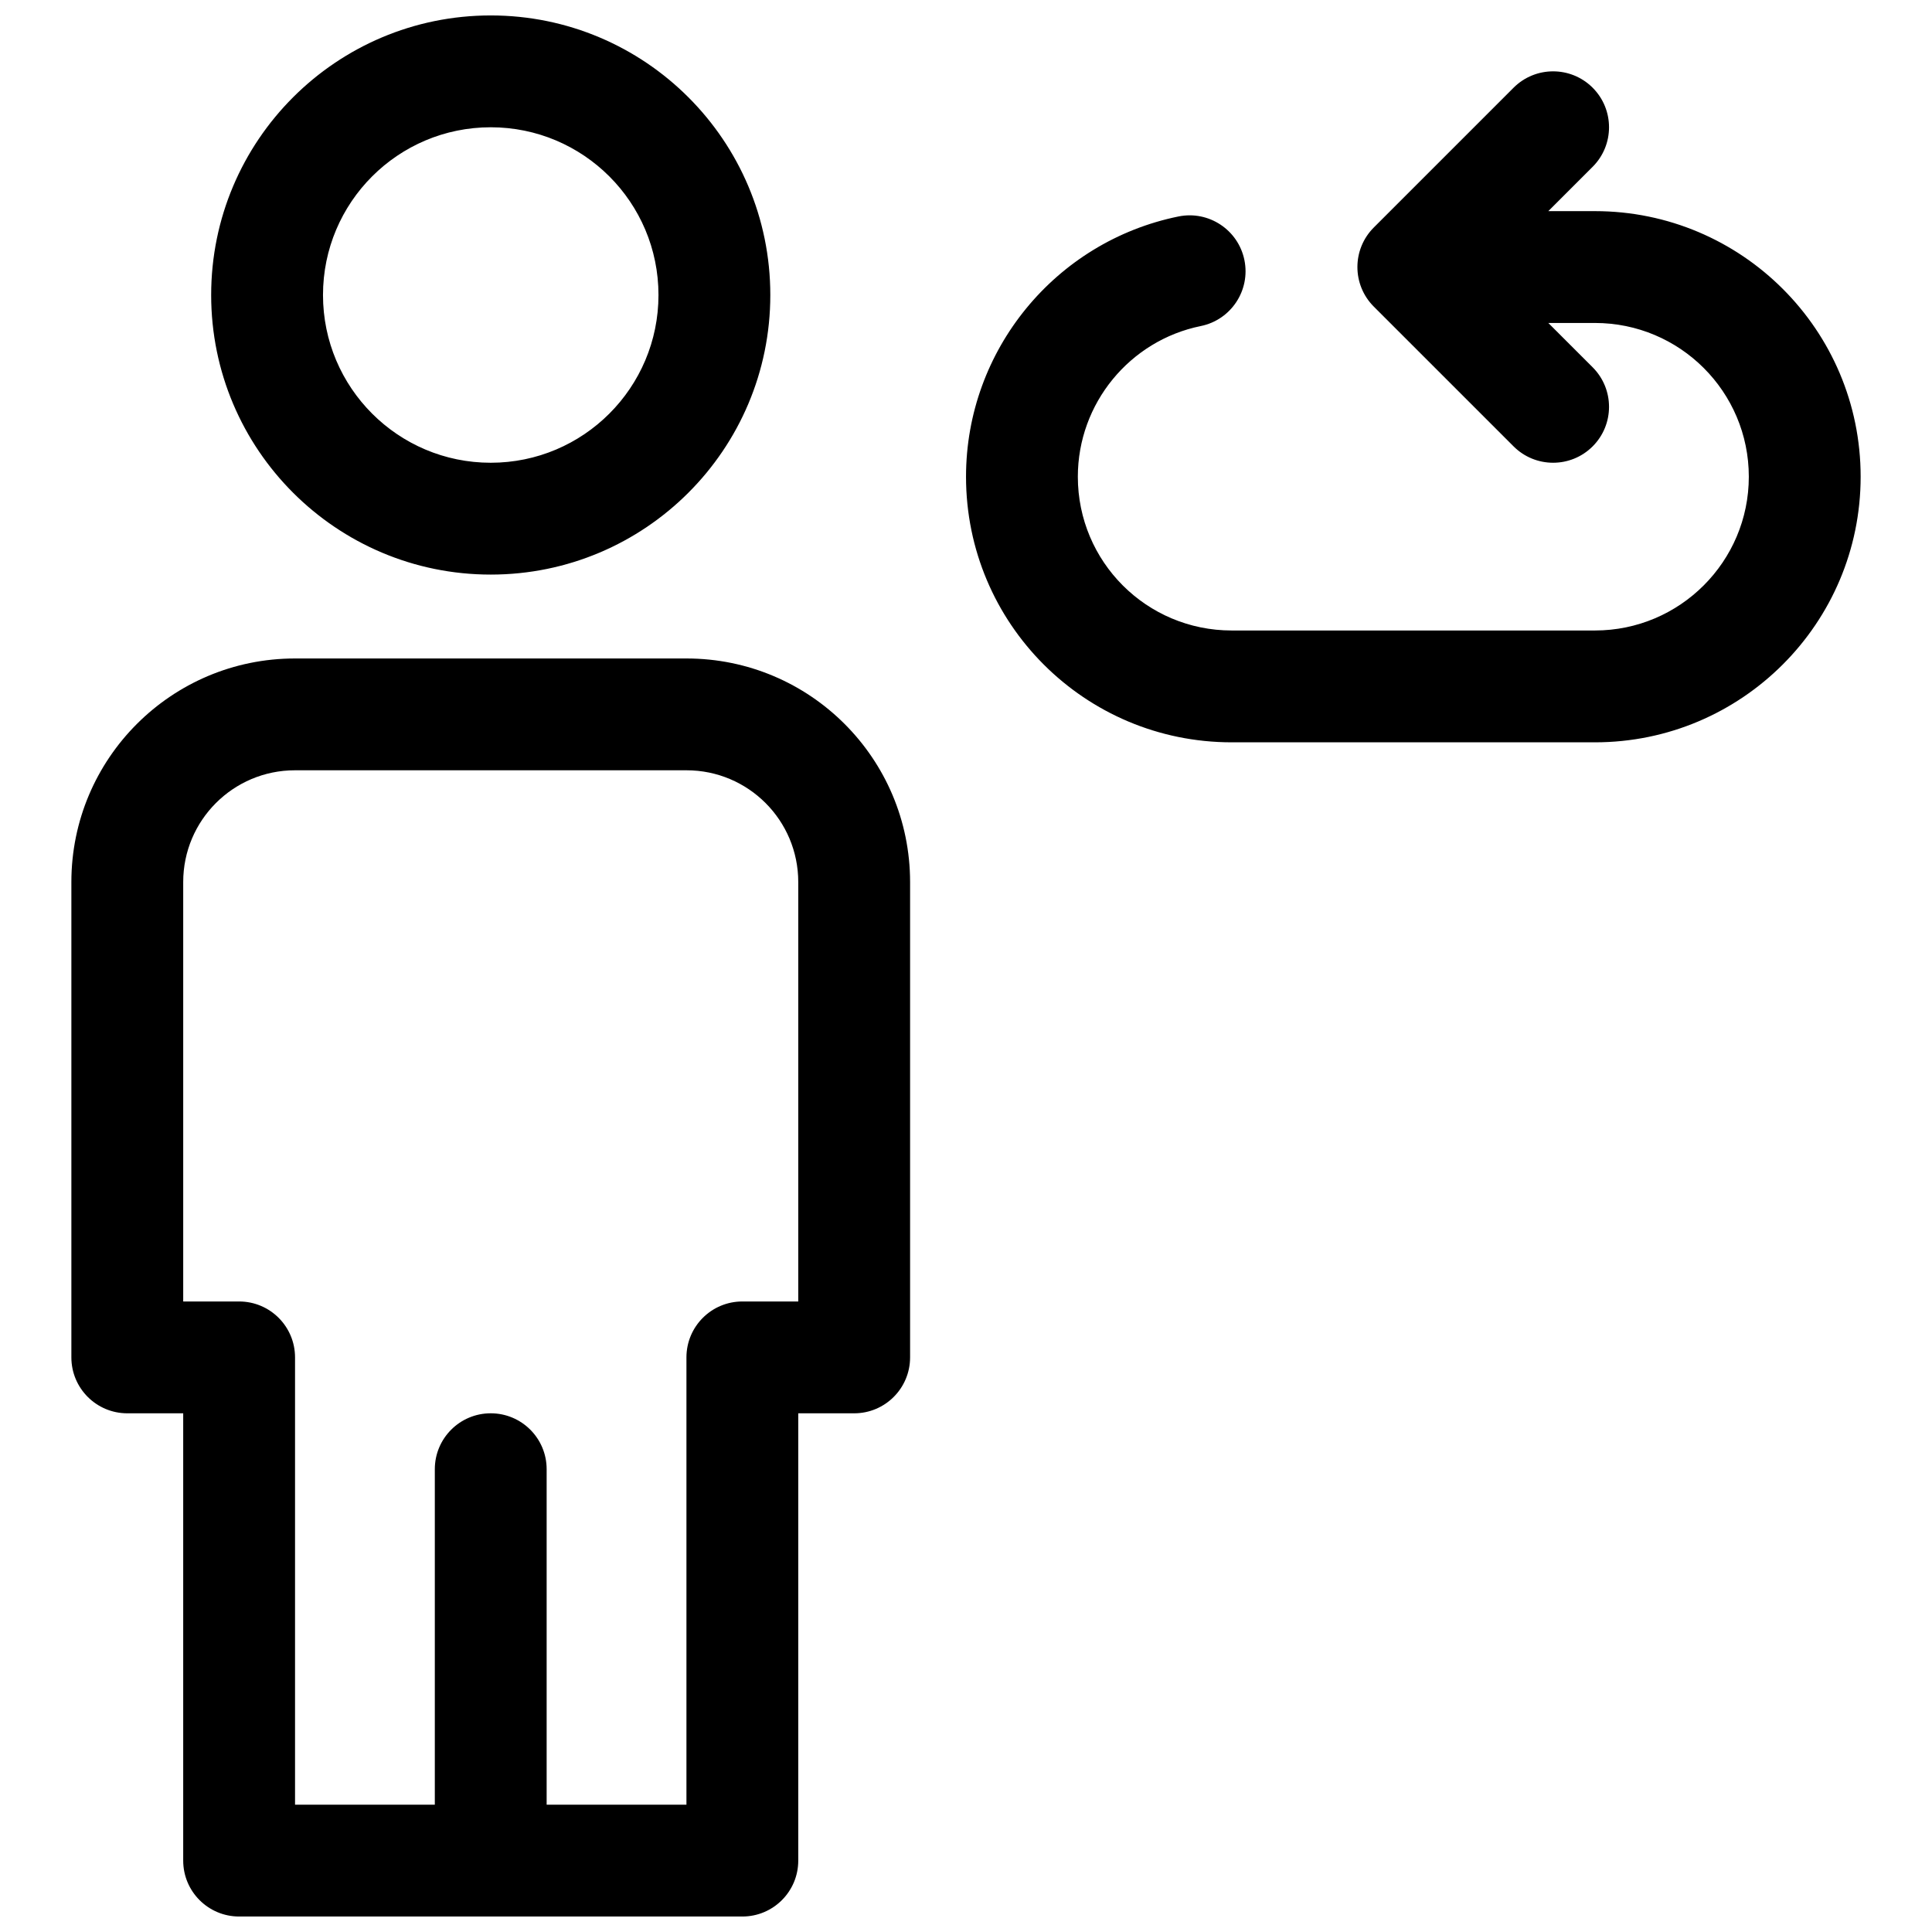 <?xml version="1.0" encoding="UTF-8"?>
<!-- Uploaded to: SVG Repo, www.svgrepo.com, Generator: SVG Repo Mixer Tools -->
<svg width="800px" height="800px" version="1.1" viewBox="144 144 512 512" xmlns="http://www.w3.org/2000/svg">
 <defs>
  <clipPath id="a">
   <path d="m162 148.09h476v503.81h-476z"/>
  </clipPath>
 </defs>
 <g clip-path="url(#a)">
  <path d="m554.32 229.59 11.75 11.746c5.785 5.789 5.785 15.172 0 20.957-5.789 5.785-15.172 5.785-20.957 0l-37.047-37.043c-5.785-5.789-5.785-15.172 0-20.957l37.047-37.047c5.785-5.785 15.168-5.785 20.957 0 5.785 5.789 5.785 15.172 0 20.957l-11.75 11.75h12.352c38.887 0 70.418 31.512 70.418 70.383 0 38.832-31.547 70.387-70.41 70.387h-96.266c-38.938 0-70.41-31.488-70.41-70.387 0-33.578 23.754-62.344 56.301-68.969 8.02-1.633 15.844 3.543 17.477 11.562 1.633 8.02-3.543 15.844-11.562 17.477-18.809 3.828-32.582 20.504-32.582 39.93 0 22.535 18.211 40.75 40.777 40.75h96.266c22.496 0 40.773-18.281 40.773-40.75 0-22.5-18.258-40.746-40.781-40.746zm-361.77 288.95h-14.816c-8.184 0-14.82-6.637-14.82-14.82v-125.96c0-32.73 26.527-59.258 59.254-59.258h103.76c32.73 0 59.254 26.52 59.254 59.258v125.96c0 8.184-6.633 14.82-14.816 14.82h-14.82v118.54c0 8.184-6.633 14.816-14.816 14.816h-133.36c-8.184 0-14.82-6.633-14.82-14.816zm96.316 103.72h37.047v-118.54c0-8.184 6.633-14.816 14.816-14.816h14.816v-111.15c0-16.371-13.254-29.621-29.617-29.621h-103.76c-16.359 0-29.617 13.258-29.617 29.621v111.15h14.82c8.184 0 14.816 6.633 14.816 14.816v118.54h37.043v-88.906c0-8.184 6.637-14.816 14.82-14.816s14.816 6.633 14.816 14.816zm-14.816-325.99c-40.918 0-74.09-33.172-74.09-74.09 0-40.918 33.172-74.09 74.09-74.09s74.09 33.172 74.09 74.09c0 40.918-33.172 74.09-74.09 74.09zm0-29.637c24.551 0 44.453-19.902 44.453-44.453 0-24.551-19.902-44.453-44.453-44.453s-44.453 19.902-44.453 44.453c0 24.551 19.902 44.453 44.453 44.453z"/>
 </g>
</svg>